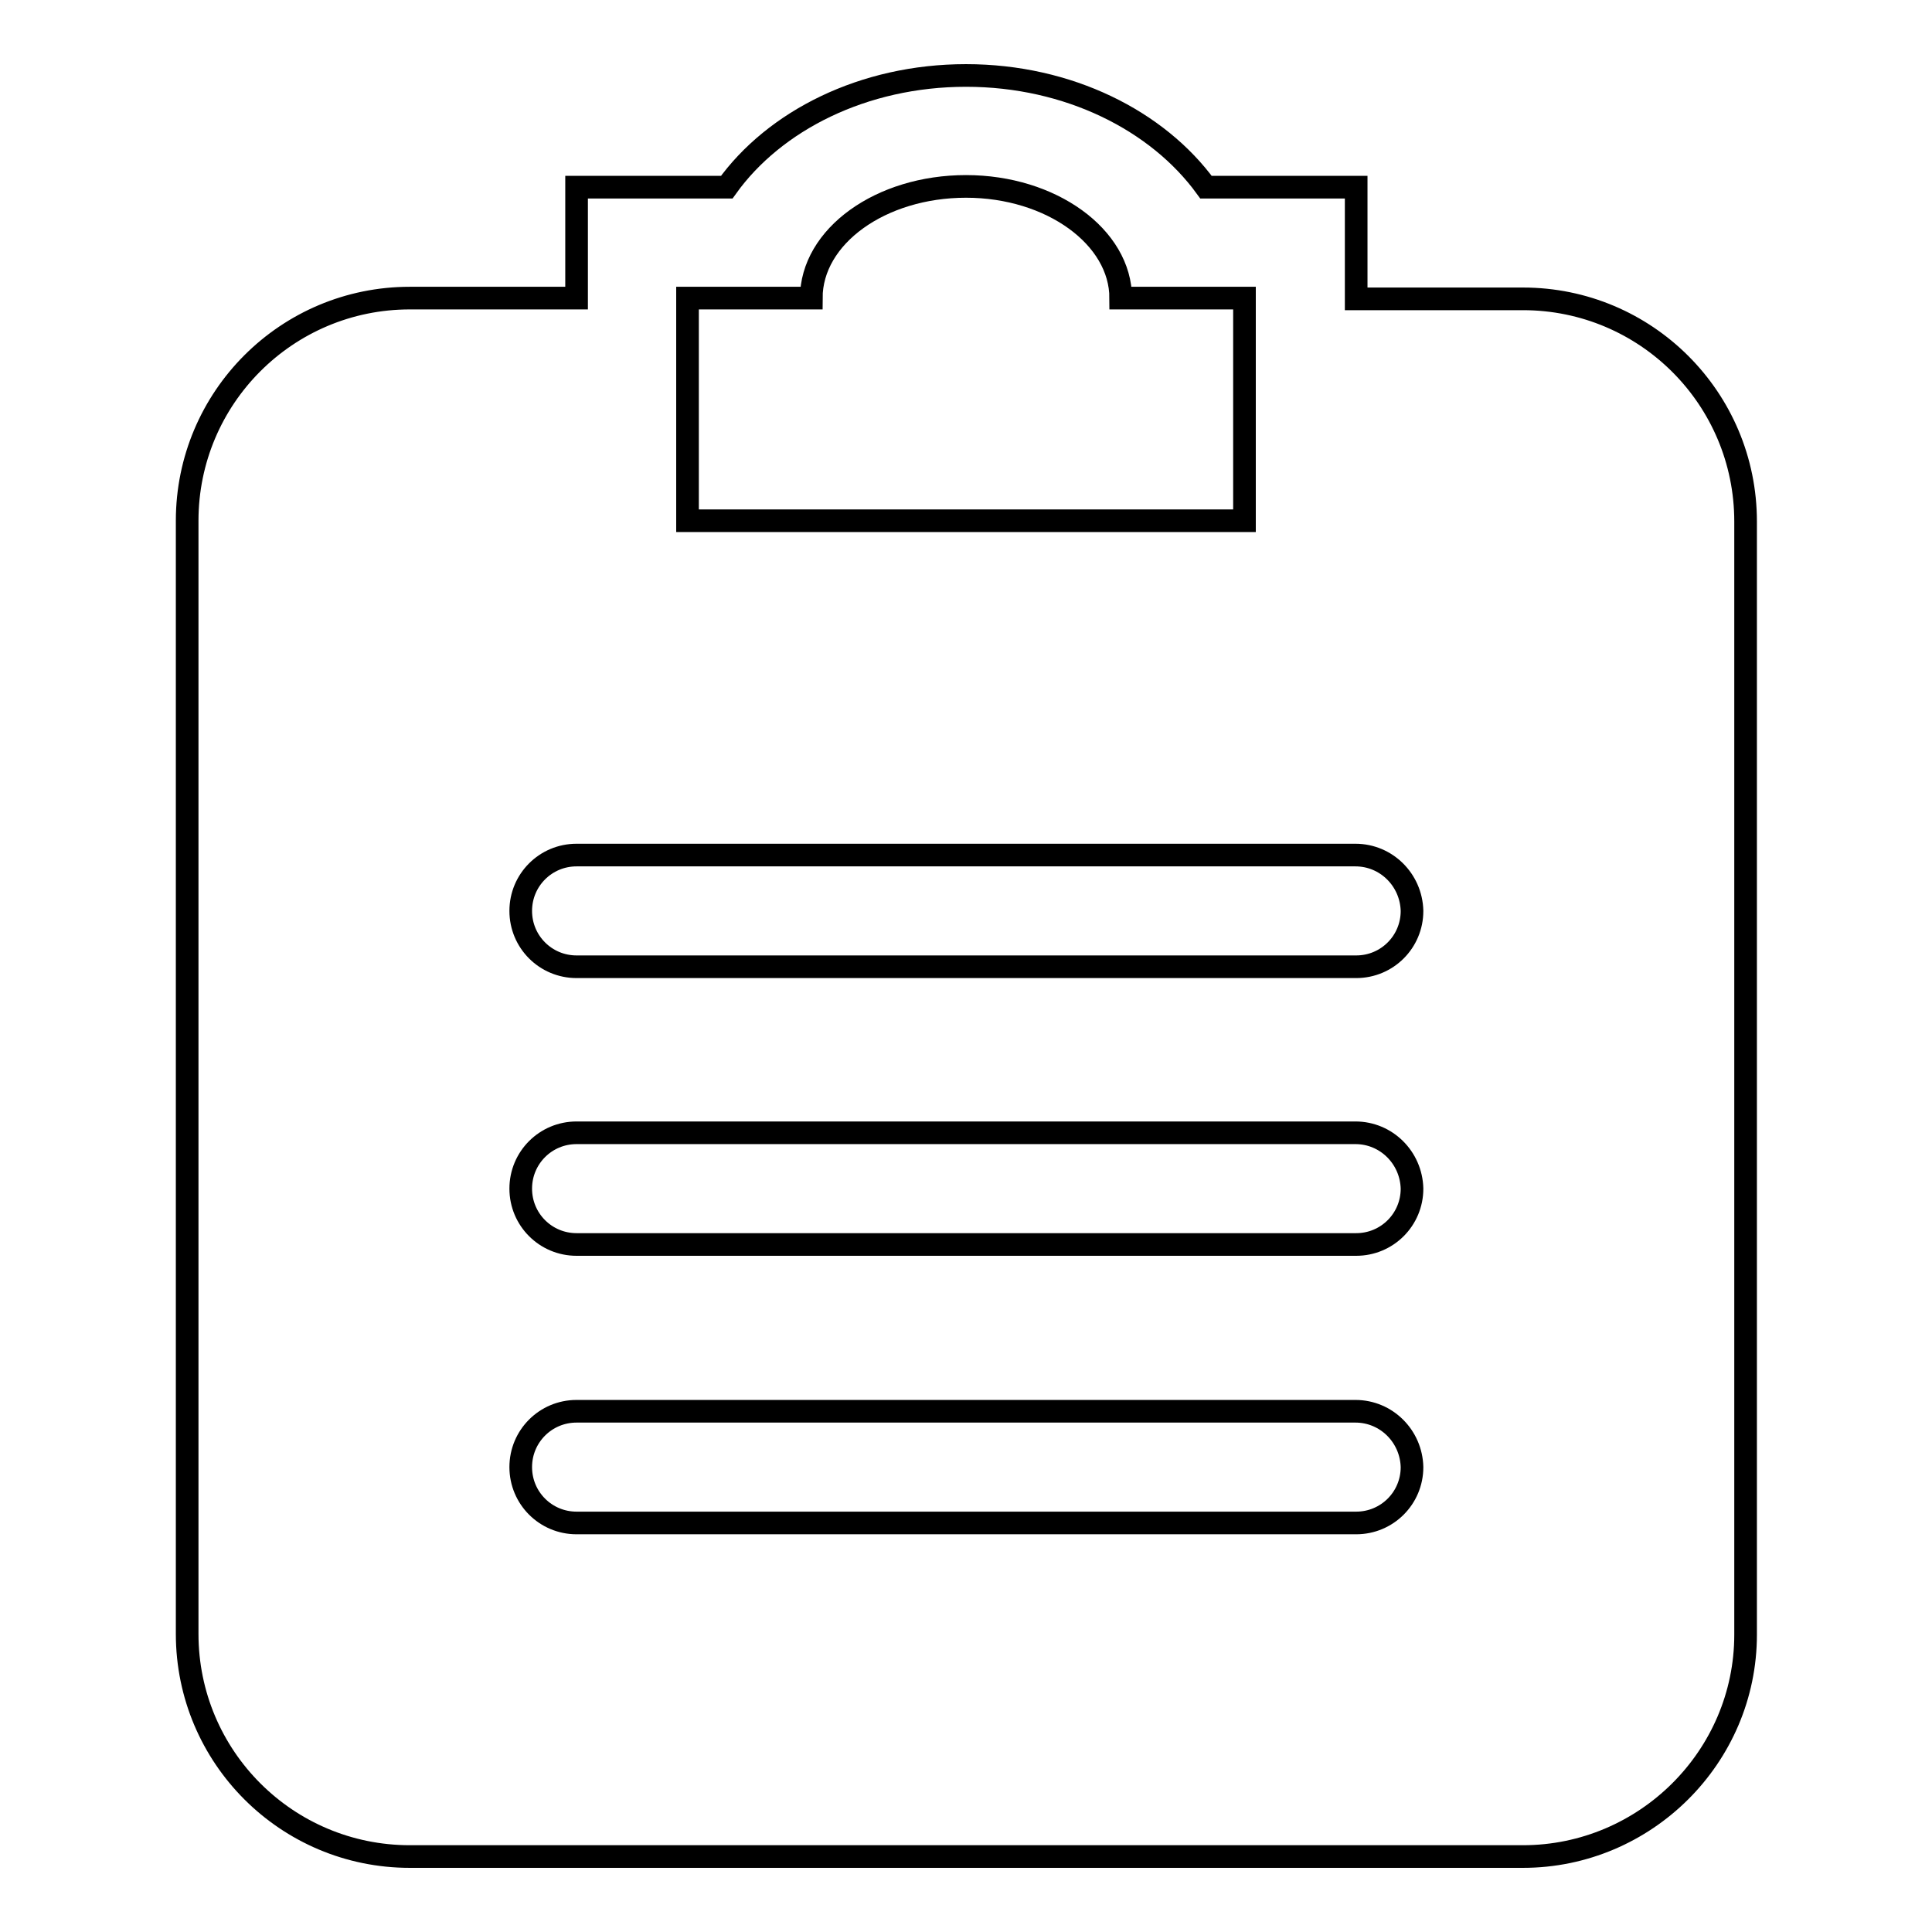 <?xml version="1.0" encoding="utf-8"?>
<!-- Svg Vector Icons : http://www.onlinewebfonts.com/icon -->
<!DOCTYPE svg PUBLIC "-//W3C//DTD SVG 1.1//EN" "http://www.w3.org/Graphics/SVG/1.1/DTD/svg11.dtd">
<svg version="1.1" xmlns="http://www.w3.org/2000/svg" xmlns:xlink="http://www.w3.org/1999/xlink" x="0px" y="0px" viewBox="0 0 256 256" enable-background="new 0 0 256 256" xml:space="preserve">
<g><g><path stroke-width="3" fill-opacity="0" stroke="#000000"  d="M201.8,246H54.3c-16.3,0-29.5-13.2-29.5-29.5V69c0-16.3,13.2-29.5,29.5-29.5h22.1V24.8h19.9C102.6,16,114.4,10,128,10c13.6,0,25.4,6,31.8,14.8h19.9v14.8h22.1c16.3,0,29.5,13.2,29.5,29.5v147.5C231.3,232.8,218,246,201.8,246z M164.9,39.5h-16.4c0-8.1-9.2-14.8-20.5-14.8c-11.3,0-20.5,6.6-20.5,14.8H91.1V69h73.8L164.9,39.5L164.9,39.5z M179.6,113.3H76.4c-4.1,0-7.4,3.3-7.4,7.4c0,4.1,3.3,7.4,7.4,7.4h103.3c4.1,0,7.4-3.3,7.4-7.4C187,116.6,183.7,113.3,179.6,113.3z M179.6,150.1H76.4c-4.1,0-7.4,3.3-7.4,7.4c0,4.1,3.3,7.4,7.4,7.4h103.3c4.1,0,7.4-3.3,7.4-7.4C187,153.4,183.7,150.1,179.6,150.1z M179.6,187H76.4c-4.1,0-7.4,3.3-7.4,7.4c0,4.1,3.3,7.4,7.4,7.4h103.3c4.1,0,7.4-3.3,7.4-7.4C187,190.3,183.7,187,179.6,187z"/></g></g>
</svg>